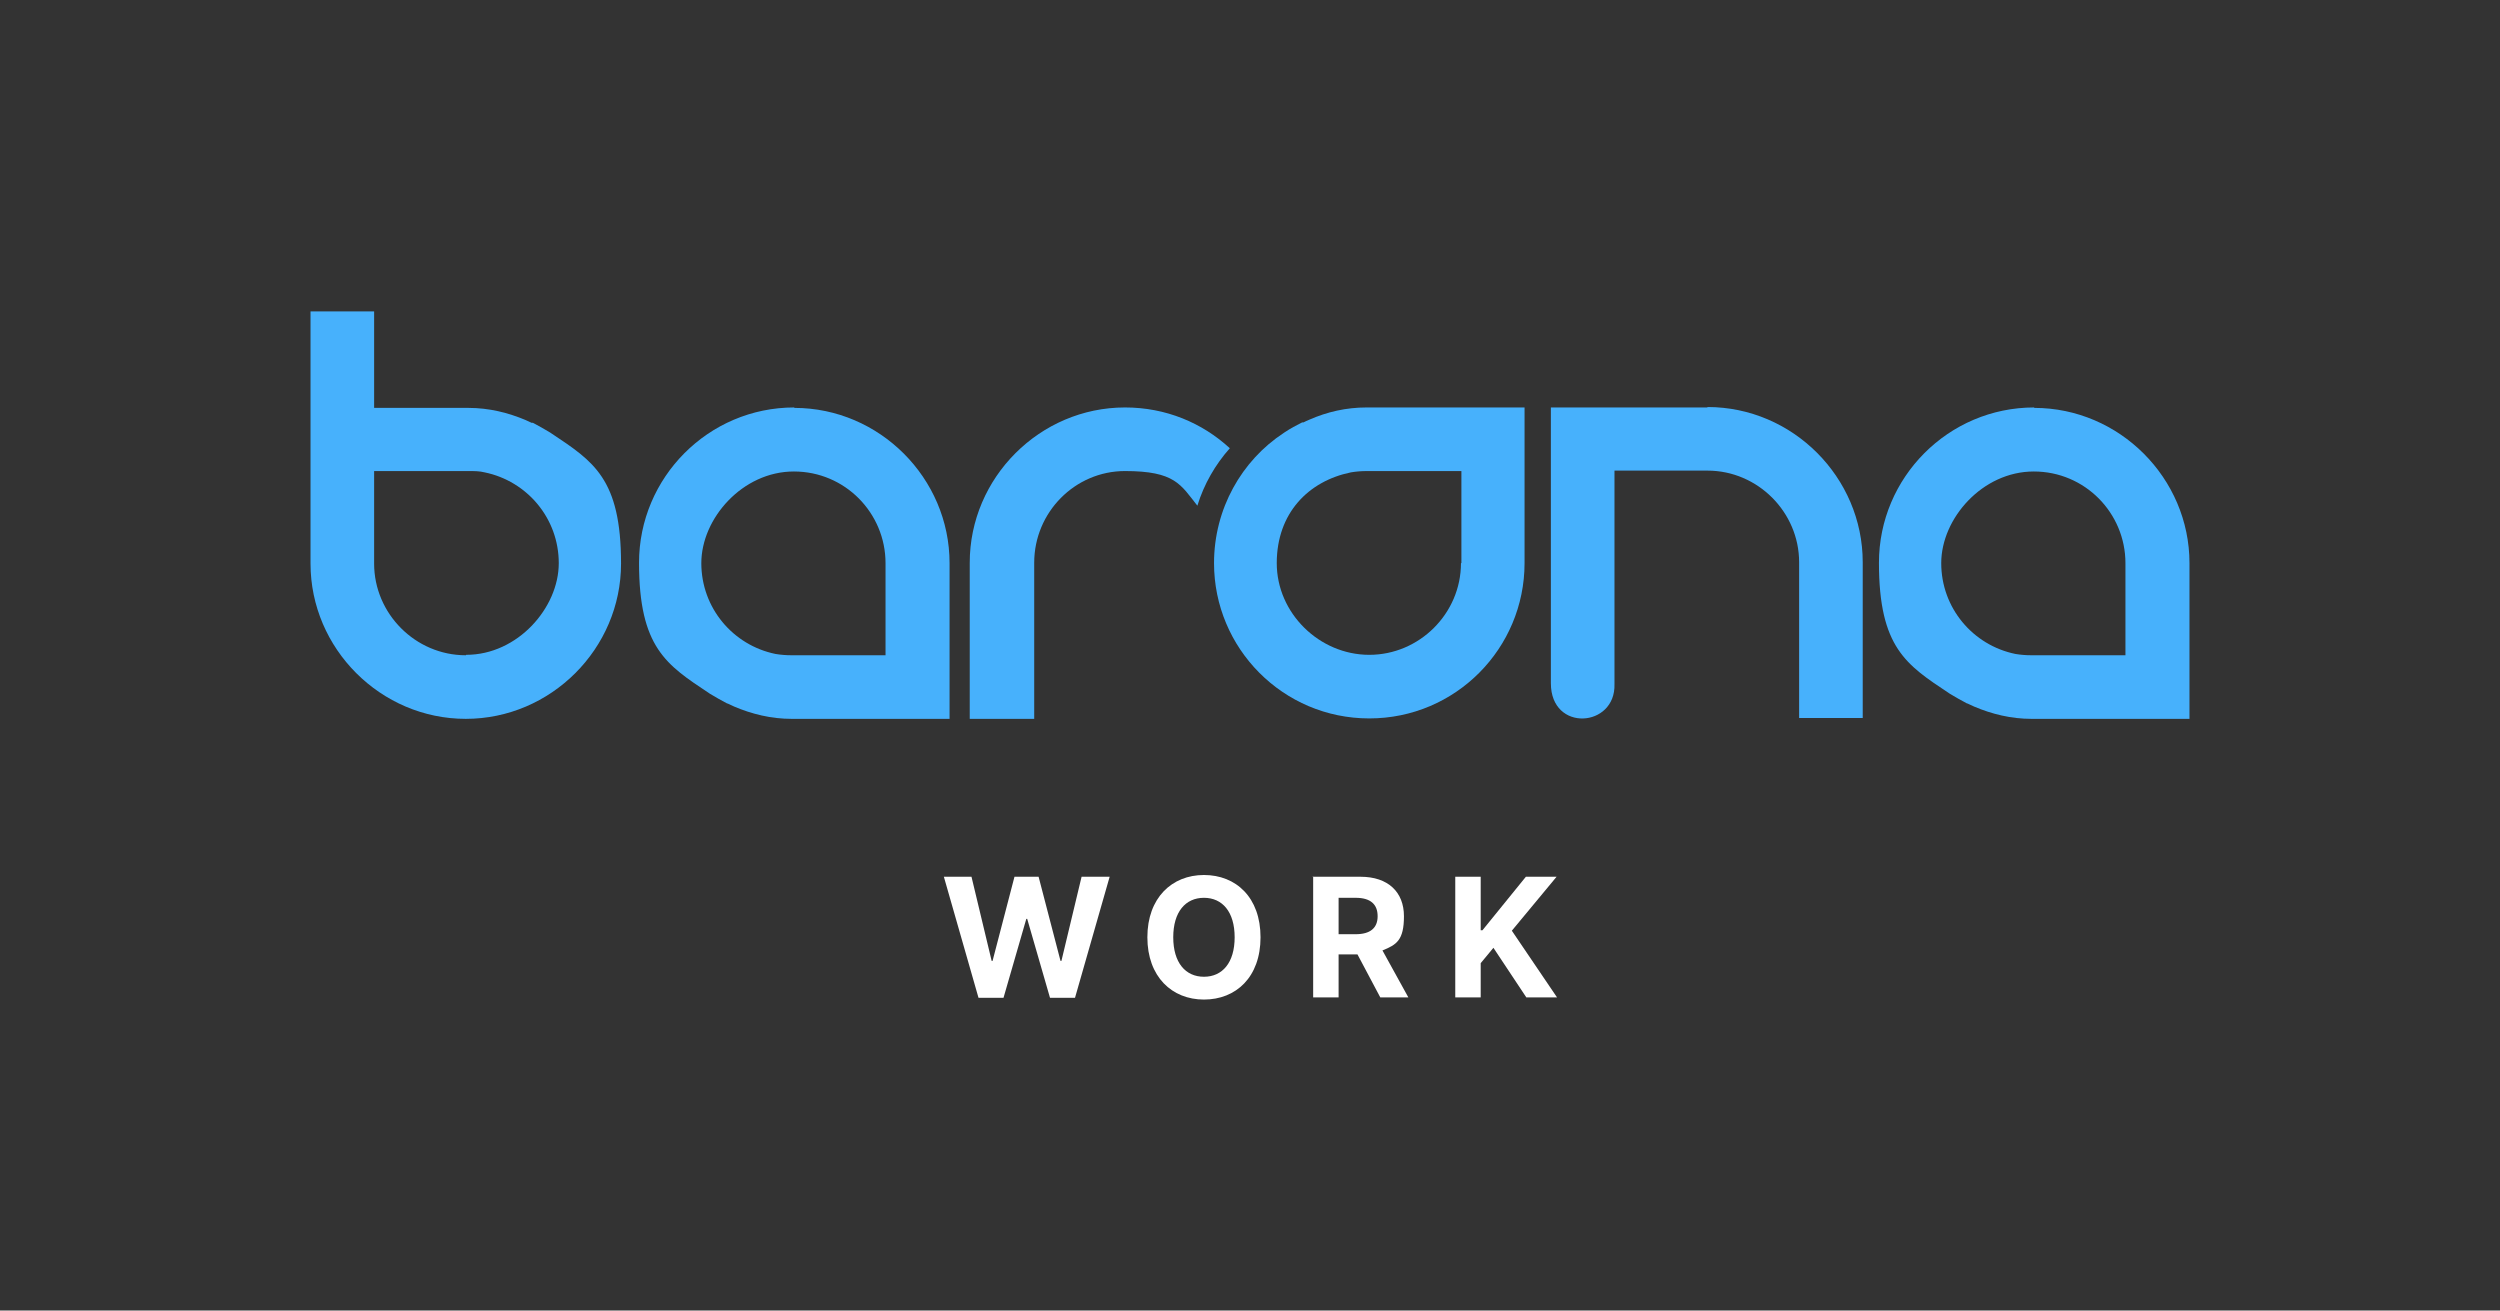 <?xml version="1.0" encoding="UTF-8"?>
<svg id="Layer_1" xmlns="http://www.w3.org/2000/svg" version="1.1" viewBox="0 0 570 298.8">
  <rect x="0" y="0" width="570" height="298.8" fill="#333333" stroke="none"/>
  <!-- Generator: Adobe Illustrator 29.1.0, SVG Export Plug-In . SVG Version: 2.1.0 Build 142)  -->
  <defs>
    <style>
      .st0 {
        fill: #fff;
      }

      .st1 {
        fill: #47b1fc;
      }
    </style>
  </defs>
  <g>
    <path class="st1" d="M256.5,92.9c-19.4,0-35.4,16-35.4,35.4v35.6h14.7v-35.6c0-11.5,9.3-20.9,20.7-20.9s12.7,3.1,16.5,7.9c1.5-4.9,4.1-9.4,7.4-13.1-6.3-5.8-14.6-9.3-23.9-9.3h0Z"/>
    <path class="st1" d="M125.7,98.8l-.3-.2c-1.3-.8-2.6-1.5-3.9-2.2,0,0-.2,0-.3,0-.4-.2-.9-.4-1.3-.6-4-1.7-8.4-2.8-13.1-2.8h-21.5v-22h-14.5v57.5c0,19.4,16,35.4,35.4,35.4s35.4-16,35.4-35.4-6.3-23.3-15.9-29.7h0ZM106.2,149.4c-11.5,0-20.9-9.5-20.9-20.9v-21.1h21.5c1.3,0,2.5,0,3.7.3,9.7,2,16.9,10.5,16.9,20.7s-9.4,20.9-21.1,20.9h0Z"/>
    <path class="st1" d="M181.1,92.9c-19.6,0-35.4,16-35.4,35.4s6.3,23.3,15.9,29.7l.3.2c1.3.8,2.6,1.5,3.9,2.2.1,0,.2,0,.3.1.4.2.9.4,1.3.6,4,1.7,8.4,2.8,13.1,2.8h36v-35.5c0-19.4-16-35.4-35.4-35.4h0ZM202,149.4h-21.5c-1.3,0-2.5-.1-3.7-.3-9.7-2-16.9-10.5-16.9-20.7s9.4-20.9,21.1-20.9,20.9,9.5,20.9,20.9v21h0Z"/>
    <path class="st1" d="M463.8,92.9c-19.6,0-35.4,16-35.4,35.4s6.3,23.3,15.9,29.7l.3.2c1.3.8,2.6,1.5,3.9,2.2.1,0,.2,0,.3.1.4.2.9.4,1.3.6,4,1.7,8.4,2.8,13.1,2.8h36v-35.5c0-19.4-16-35.4-35.4-35.4h0ZM484.7,149.4h-21.5c-1.3,0-2.5-.1-3.7-.3-9.7-2-16.9-10.5-16.9-20.7s9.4-20.9,21.1-20.9,20.9,9.5,20.9,20.9v21h.1Z"/>
    <path class="st1" d="M311.6,92.9c-4.7,0-9,1-13.1,2.8-.5.2-.9.4-1.3.6,0,0-.2,0-.3,0-1.4.7-2.7,1.4-3.9,2.2l-.3.2c-9.6,6.3-15.9,17.3-15.9,29.7,0,19.4,15.7,35.4,35.4,35.4s35.4-16,35.4-35.4v-35.5h-36ZM333.1,128.4c0,11.5-9.5,20.9-20.9,20.9s-21.1-9.5-21.1-20.9,7.2-18.7,16.9-20.7c1.2-.2,2.4-.3,3.7-.3h21.5v21h-.1Z"/>
    <path class="st1" d="M389.3,92.9h-35.7v62.9c0,11.2,14.8,10.1,14.5.2v-48.7h21.2c11.5,0,20.9,9.5,20.9,20.9v35.5h14.5v-35.5c0-19.4-16-35.4-35.4-35.4h0Z"/>
  </g>
  <g>
    <path class="st0" d="M215.1,199.9h6.4l4.6,19.2h.2l5-19.2h5.5l5,19.2h.2l4.6-19.2h6.4l-7.9,27.6h-5.7l-5.2-18h-.2l-5.2,18h-5.7l-7.9-27.6h-.1Z"/>
    <path class="st0" d="M274.5,227.9c-7.3,0-12.9-5.2-12.9-14.2s5.6-14.2,12.9-14.2,12.9,5.1,12.9,14.2-5.6,14.2-12.9,14.2ZM274.5,204.7c-4.2,0-7,3.2-7,9s2.8,9,7,9,7-3.2,7-9-2.8-9-7-9Z"/>
    <path class="st0" d="M299.3,199.9h10.9c6.3,0,9.9,3.5,9.9,9s-1.7,6.5-4.9,7.8l5.9,10.7h-6.4l-5.2-9.8h-4.3v9.8h-5.8v-27.6h-.1ZM309.1,213c3.3,0,5-1.4,5-4.1s-1.6-4.2-5-4.2h-3.9v8.3h4-.1Z"/>
    <path class="st0" d="M331.8,199.9h5.8v12.2h.4l9.9-12.2h7l-10.2,12.3,10.3,15.2h-7l-7.5-11.3-2.9,3.5v7.8h-5.8v-27.6h0Z"/>
  </g>
</svg>